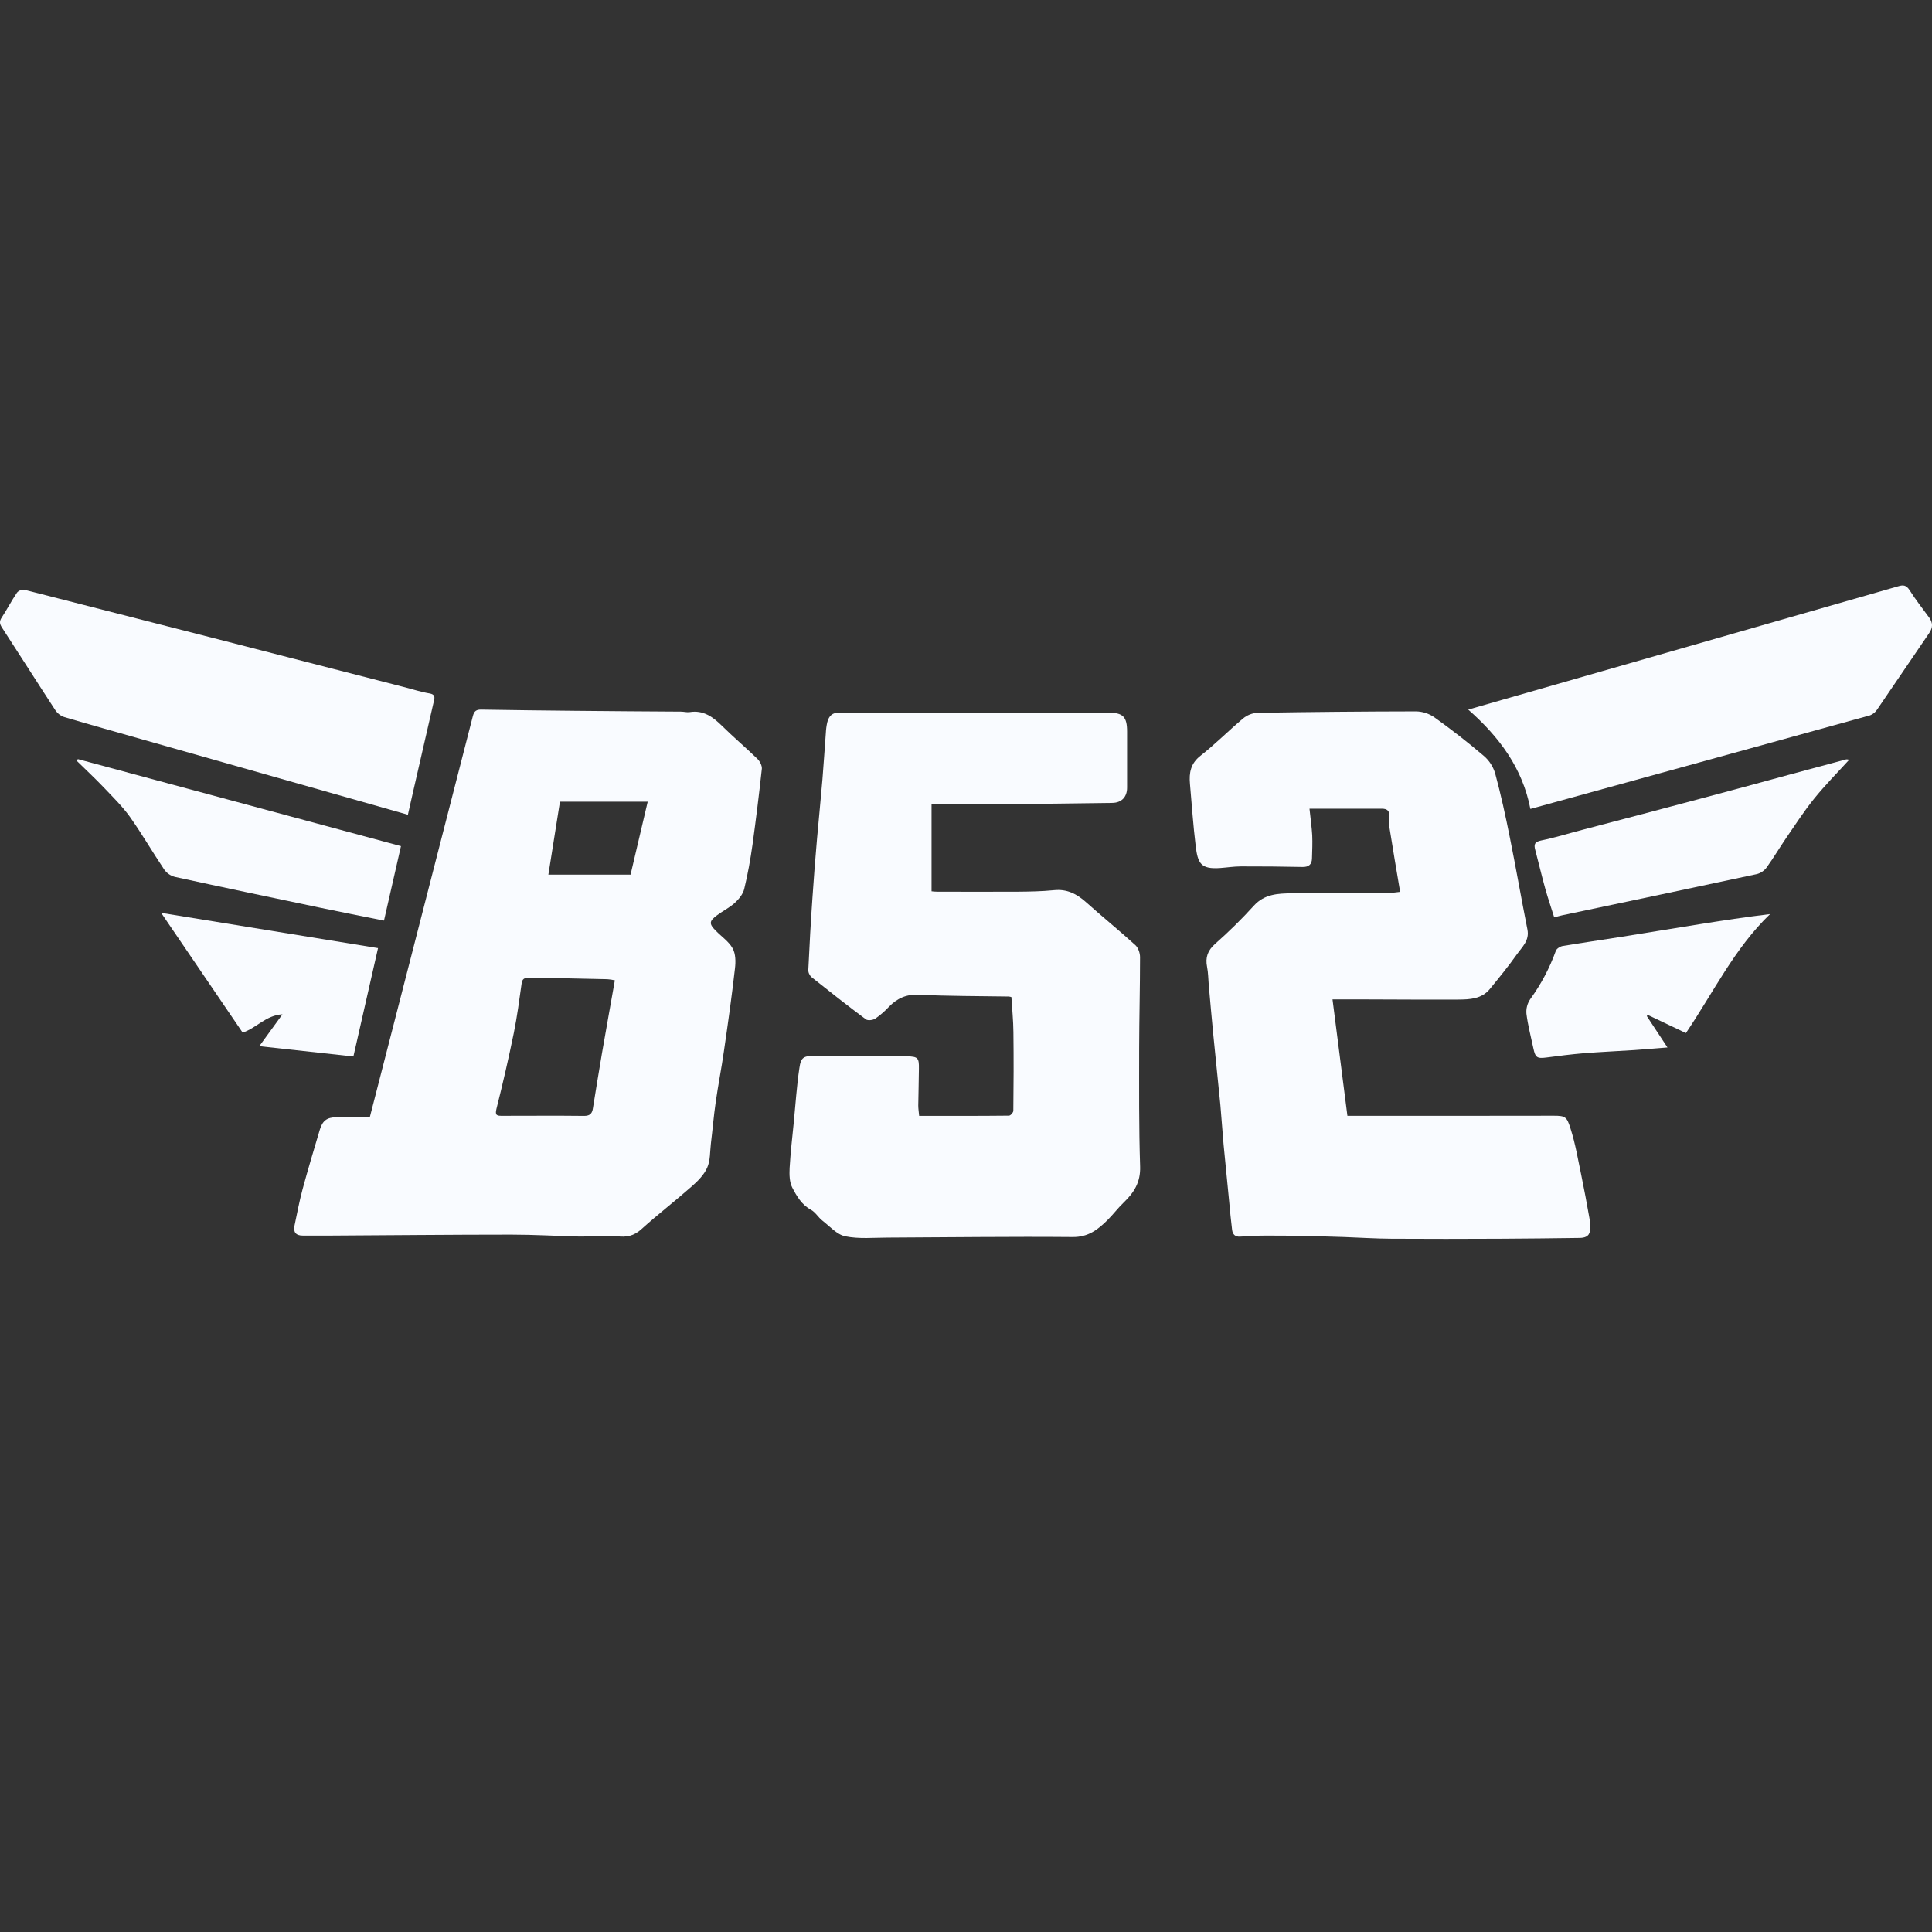 <svg width="24" height="24" viewBox="0 0 24 24" fill="none" xmlns="http://www.w3.org/2000/svg">
<rect x="0" y="0" width="24" height="24" fill="#333333" stroke="none"/>
<path d="M4.594 13.878C4.772 13.187 4.949 12.5 5.125 11.813C5.374 10.841 5.624 9.868 5.874 8.896C5.891 8.829 5.92 8.814 5.982 8.815C6.374 8.822 6.766 8.826 7.157 8.83C7.591 8.834 8.025 8.838 8.458 8.84C8.495 8.84 8.531 8.851 8.567 8.846C8.737 8.819 8.854 8.904 8.967 9.015C9.111 9.157 9.265 9.287 9.41 9.428C9.439 9.457 9.467 9.511 9.464 9.549C9.43 9.864 9.391 10.178 9.348 10.492C9.322 10.677 9.289 10.861 9.245 11.043C9.23 11.106 9.18 11.168 9.13 11.214C9.065 11.274 8.983 11.314 8.911 11.367C8.807 11.443 8.806 11.476 8.893 11.563C8.964 11.636 9.054 11.696 9.101 11.781C9.139 11.849 9.14 11.948 9.13 12.03C9.091 12.373 9.043 12.715 8.993 13.057C8.963 13.268 8.921 13.478 8.891 13.69C8.866 13.862 8.852 14.034 8.831 14.206C8.819 14.307 8.825 14.416 8.785 14.505C8.746 14.594 8.669 14.671 8.594 14.737C8.389 14.918 8.171 15.086 7.968 15.269C7.876 15.353 7.782 15.373 7.665 15.357C7.578 15.346 7.488 15.353 7.399 15.354C7.332 15.354 7.266 15.363 7.2 15.361C6.917 15.354 6.634 15.337 6.351 15.337C5.601 15.337 4.852 15.345 4.103 15.349C3.989 15.349 3.875 15.349 3.761 15.349C3.673 15.349 3.642 15.305 3.659 15.223C3.691 15.072 3.719 14.92 3.759 14.772C3.826 14.524 3.9 14.279 3.973 14.033C4.007 13.921 4.062 13.88 4.177 13.879C4.313 13.877 4.448 13.878 4.594 13.878ZM7.638 12.178C7.607 12.171 7.576 12.166 7.544 12.164C7.218 12.156 6.891 12.15 6.564 12.146C6.518 12.146 6.487 12.159 6.48 12.216C6.451 12.422 6.424 12.628 6.383 12.831C6.318 13.148 6.246 13.462 6.167 13.775C6.146 13.859 6.177 13.861 6.238 13.861C6.578 13.861 6.918 13.858 7.258 13.862C7.334 13.862 7.357 13.827 7.366 13.764C7.402 13.539 7.439 13.314 7.477 13.089C7.529 12.789 7.583 12.489 7.638 12.178L7.638 12.178ZM6.812 10.865H7.833L8.046 9.959H6.956C6.909 10.26 6.861 10.555 6.812 10.866L6.812 10.865Z" fill="#F9FBFF"/>
<path d="M11.572 9.992V11.072C11.59 11.074 11.615 11.077 11.641 11.077C11.972 11.077 12.304 11.079 12.635 11.077C12.789 11.076 12.943 11.073 13.095 11.058C13.256 11.042 13.377 11.105 13.492 11.208C13.694 11.389 13.904 11.559 14.104 11.741C14.14 11.774 14.162 11.84 14.162 11.89C14.162 12.267 14.152 12.643 14.151 13.02C14.151 13.511 14.147 14.002 14.163 14.492C14.169 14.686 14.087 14.815 13.96 14.937C13.889 15.005 13.829 15.085 13.76 15.154C13.64 15.273 13.52 15.369 13.325 15.367C12.56 15.36 11.796 15.371 11.031 15.374C10.854 15.374 10.672 15.393 10.501 15.358C10.396 15.337 10.307 15.233 10.215 15.162C10.164 15.122 10.13 15.059 10.075 15.029C9.959 14.966 9.897 14.859 9.842 14.753C9.806 14.684 9.805 14.59 9.809 14.509C9.82 14.318 9.842 14.128 9.861 13.938C9.883 13.715 9.897 13.491 9.93 13.27C9.949 13.131 9.985 13.116 10.124 13.117C10.32 13.119 10.515 13.119 10.711 13.12C10.897 13.12 11.082 13.117 11.268 13.122C11.403 13.125 11.417 13.142 11.415 13.274C11.414 13.427 11.409 13.58 11.407 13.733C11.407 13.774 11.414 13.815 11.418 13.862C11.794 13.862 12.164 13.863 12.534 13.859C12.553 13.859 12.588 13.82 12.588 13.799C12.592 13.474 12.593 13.148 12.589 12.822C12.588 12.679 12.573 12.535 12.564 12.386C12.552 12.382 12.54 12.38 12.527 12.379C12.157 12.373 11.786 12.375 11.416 12.357C11.26 12.349 11.147 12.4 11.044 12.505C10.993 12.56 10.936 12.61 10.874 12.653C10.845 12.673 10.781 12.681 10.757 12.663C10.529 12.493 10.305 12.317 10.083 12.14C10.07 12.129 10.06 12.115 10.053 12.1C10.045 12.085 10.041 12.068 10.041 12.052C10.055 11.749 10.072 11.447 10.093 11.146C10.109 10.901 10.129 10.657 10.15 10.412C10.172 10.168 10.196 9.924 10.217 9.678C10.233 9.487 10.244 9.295 10.259 9.104C10.261 9.059 10.267 9.014 10.277 8.971C10.298 8.893 10.338 8.85 10.434 8.851C11.546 8.855 12.657 8.853 13.769 8.853C13.951 8.853 14.001 8.904 14.001 9.088C14.001 9.32 14.001 9.552 14.001 9.784C14.001 9.9 13.934 9.972 13.818 9.974C13.309 9.981 12.8 9.987 12.291 9.992C12.057 9.994 11.823 9.992 11.572 9.992Z" fill="#F9FBFF"/>
<path d="M17.393 11.079C17.347 10.807 17.303 10.549 17.262 10.29C17.254 10.242 17.253 10.194 17.257 10.145C17.265 10.073 17.232 10.046 17.167 10.046H16.267C16.28 10.171 16.295 10.274 16.301 10.377C16.305 10.473 16.301 10.569 16.298 10.665C16.296 10.739 16.257 10.771 16.182 10.77C15.927 10.765 15.671 10.762 15.416 10.763C15.329 10.763 15.243 10.777 15.156 10.783C14.915 10.8 14.879 10.723 14.853 10.507C14.822 10.252 14.805 9.994 14.782 9.737C14.77 9.6 14.79 9.485 14.912 9.389C15.097 9.244 15.262 9.076 15.442 8.925C15.492 8.884 15.553 8.859 15.618 8.855C16.275 8.844 16.931 8.838 17.588 8.837C17.671 8.838 17.752 8.864 17.82 8.912C18.03 9.062 18.234 9.221 18.43 9.388C18.498 9.445 18.547 9.521 18.573 9.606C18.644 9.868 18.702 10.133 18.755 10.399C18.832 10.78 18.898 11.164 18.974 11.546C19.002 11.683 18.909 11.763 18.844 11.854C18.739 12.003 18.623 12.144 18.508 12.285C18.406 12.41 18.258 12.416 18.114 12.417C17.744 12.419 17.372 12.416 17.003 12.415C16.857 12.415 16.711 12.415 16.553 12.415C16.615 12.897 16.676 13.373 16.738 13.861H16.843C17.662 13.861 18.481 13.862 19.301 13.86C19.445 13.86 19.464 13.873 19.509 14.018C19.57 14.206 19.602 14.403 19.643 14.597C19.679 14.774 19.713 14.951 19.744 15.13C19.754 15.183 19.756 15.237 19.75 15.291C19.742 15.363 19.681 15.377 19.624 15.378C19.296 15.383 18.968 15.386 18.639 15.388C18.187 15.39 17.736 15.391 17.285 15.388C17.089 15.387 16.894 15.374 16.698 15.367C16.536 15.362 16.374 15.357 16.212 15.354C16.051 15.351 15.889 15.348 15.728 15.349C15.62 15.349 15.512 15.355 15.404 15.362C15.344 15.366 15.314 15.334 15.306 15.281C15.291 15.163 15.28 15.043 15.269 14.924C15.246 14.689 15.222 14.454 15.2 14.22C15.185 14.056 15.175 13.891 15.16 13.727C15.132 13.439 15.101 13.151 15.073 12.863C15.052 12.651 15.034 12.439 15.015 12.227C15.009 12.156 15.009 12.083 14.995 12.013C14.971 11.894 15.002 11.807 15.096 11.724C15.265 11.575 15.425 11.417 15.576 11.251C15.707 11.106 15.875 11.099 16.043 11.097C16.441 11.091 16.839 11.095 17.236 11.094C17.289 11.092 17.341 11.086 17.393 11.079Z" fill="#F9FBFF"/>
<path d="M5.067 10.121L1.745 9.179C1.431 9.089 1.116 9.002 0.803 8.909C0.759 8.896 0.72 8.868 0.693 8.831C0.468 8.487 0.248 8.139 0.024 7.795C-0.008 7.746 -0.008 7.714 0.024 7.667C0.089 7.567 0.144 7.461 0.211 7.362C0.222 7.349 0.236 7.339 0.252 7.333C0.268 7.327 0.285 7.325 0.302 7.326C1.874 7.727 3.445 8.129 5.016 8.534C5.123 8.561 5.228 8.596 5.336 8.614C5.398 8.625 5.403 8.654 5.392 8.7C5.305 9.083 5.217 9.465 5.129 9.847C5.109 9.936 5.088 10.026 5.067 10.121Z" fill="#F9FBFF"/>
<path d="M19.011 10.049C18.912 9.54 18.626 9.156 18.239 8.815L18.674 8.69C20.309 8.221 21.945 7.752 23.58 7.283C23.641 7.264 23.68 7.267 23.72 7.329C23.795 7.448 23.883 7.559 23.966 7.673C24.012 7.737 24.011 7.797 23.966 7.863C23.749 8.18 23.535 8.498 23.318 8.815C23.297 8.847 23.267 8.872 23.231 8.886C21.83 9.274 20.427 9.659 19.011 10.049Z" fill="#F9FBFF"/>
<path d="M0.967 9.43L4.981 10.511C4.911 10.82 4.841 11.124 4.77 11.436C4.496 11.381 4.229 11.329 3.963 11.273C3.366 11.148 2.768 11.023 2.172 10.893C2.119 10.879 2.072 10.847 2.04 10.802C1.894 10.585 1.764 10.359 1.613 10.146C1.517 10.013 1.397 9.896 1.284 9.777C1.177 9.665 1.063 9.559 0.953 9.451L0.967 9.43Z" fill="#F9FBFF"/>
<path d="M22.971 9.438C22.821 9.603 22.668 9.757 22.533 9.925C22.409 10.079 22.301 10.246 22.189 10.409C22.106 10.531 22.031 10.658 21.945 10.777C21.916 10.816 21.874 10.845 21.826 10.858C21.019 11.031 20.21 11.201 19.402 11.371C19.373 11.377 19.345 11.386 19.307 11.396C19.27 11.277 19.23 11.162 19.197 11.044C19.152 10.883 19.114 10.719 19.071 10.557C19.053 10.49 19.063 10.458 19.144 10.441C19.321 10.405 19.495 10.35 19.67 10.305C20.138 10.182 20.606 10.06 21.073 9.935C21.456 9.834 21.839 9.729 22.221 9.625C22.459 9.561 22.697 9.497 22.935 9.433C22.947 9.433 22.959 9.434 22.971 9.438Z" fill="#F9FBFF"/>
<path d="M20.457 12.622L20.714 13.012C20.569 13.023 20.439 13.035 20.308 13.044C20.095 13.058 19.882 13.067 19.67 13.084C19.518 13.097 19.367 13.116 19.216 13.136C19.095 13.152 19.073 13.14 19.048 13.022C19.018 12.879 18.98 12.738 18.962 12.594C18.956 12.53 18.973 12.465 19.009 12.412C19.143 12.228 19.25 12.026 19.327 11.812C19.336 11.785 19.379 11.758 19.41 11.752C19.655 11.711 19.901 11.676 20.146 11.637C20.468 11.586 20.79 11.532 21.112 11.481C21.402 11.435 21.69 11.391 21.989 11.355C21.546 11.78 21.284 12.33 20.943 12.833L20.468 12.607C20.464 12.612 20.46 12.617 20.457 12.622Z" fill="#F9FBFF"/>
<path d="M3.221 12.996L3.509 12.6C3.3 12.612 3.183 12.774 3.014 12.827L2.002 11.34L4.696 11.778L4.39 13.124L3.221 12.996Z" fill="#F9FBFF"/>
</svg>
